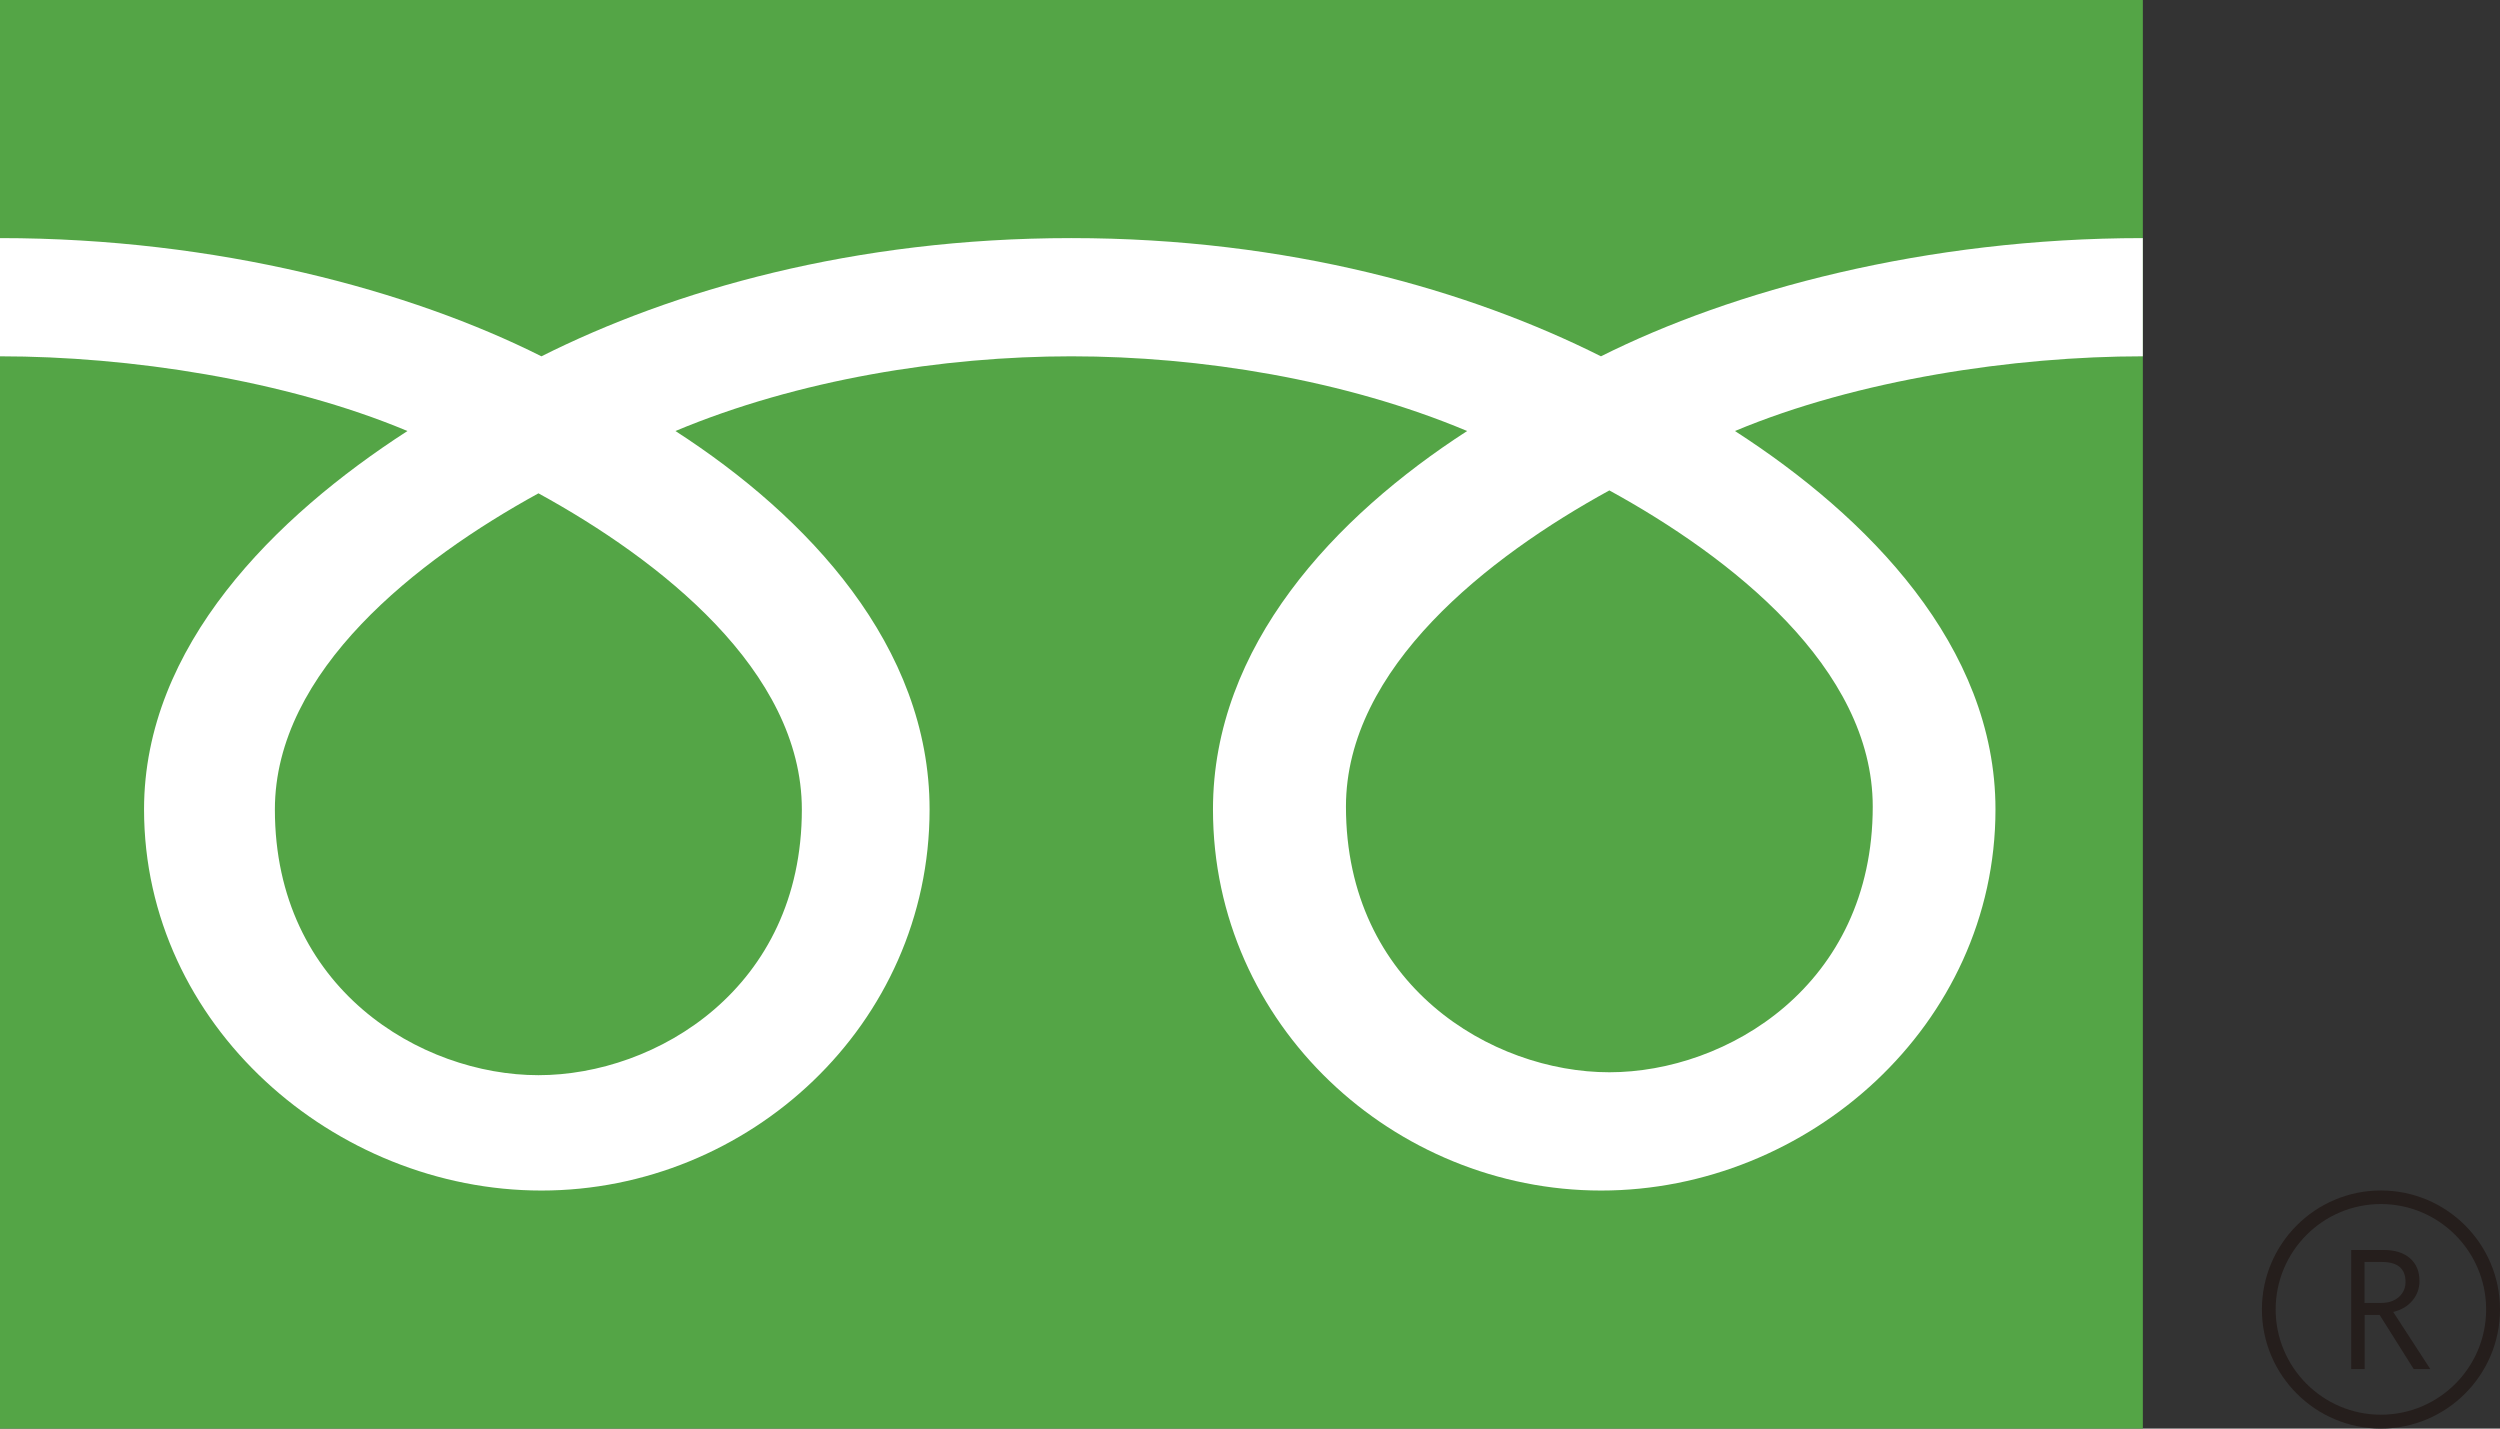 <svg fill="none" height="24" viewBox="0 0 42 24" width="42" xmlns="http://www.w3.org/2000/svg"><rect x="0" y="0" width="42" height="24" fill="#333333" stroke="none"/><path d="m36 0h-36v24h36z" fill="#54a546"/><path clip-rule="evenodd" d="m39.999 24c-1.103 0-1.999-.899-1.999-2.001s.896-1.999 1.999-1.999 2.001.896 2.001 1.999-.899 2.001-2.001 2.001zm0-3.772c-.976 0-1.768.795-1.768 1.771 0 .973.793 1.768 1.768 1.768s1.768-.792 1.768-1.768-.792-1.771-1.768-1.771zm.551 2.772h.279l-.623-.959c.137-.034.246-.098.324-.193.078-.094.117-.203.117-.325 0-.165-.053-.293-.16-.385-.107-.092-.252-.138-.437-.138h-.55v2h.226v-.909h.252zm-.541-1.111h-.285v-.002-.686h.291c.266 0 .398.112.398.335 0 .102-.037.185-.111.253-.076.066-.174.1-.293.1z" fill="#251e1c" fill-rule="evenodd"/><path d="m9.046 18.063c-1.974 0-4.428-1.456-4.428-4.463 0-2.334 2.394-4.196 4.428-5.312 2.033 1.114 4.425 2.978 4.425 5.312 0 3.007-2.451 4.463-4.425 4.463zm13.566-4.512c0-2.334 2.394-4.199 4.425-5.312 2.033 1.114 4.425 2.978 4.425 5.312 0 3.004-2.451 4.463-4.425 4.463-1.974 0-4.425-1.456-4.425-4.463zm13.387-9.551c-3.658 0-6.899.881-9.103 1.986-2.2-1.105-5.242-1.986-8.9-1.986-3.658 0-6.7.881-8.9 1.986-2.2-1.105-5.438-1.986-9.097-1.986v1.986c2.162 0 4.785.391 6.846 1.255-2.224 1.436-4.425 3.612-4.425 6.357 0 3.629 3.202 6.403 6.676 6.403 3.474 0 6.521-2.774 6.521-6.403 0-2.745-2.045-4.921-4.27-6.357 2.06-.863 4.487-1.255 6.652-1.255s4.592.391 6.649 1.255c-2.224 1.436-4.27 3.612-4.27 6.357 0 3.629 3.047 6.403 6.521 6.403s6.625-2.774 6.625-6.403c0-2.745-2.15-4.921-4.377-6.357 2.06-.863 4.69-1.255 6.852-1.255z" fill="#fff"/></svg>
